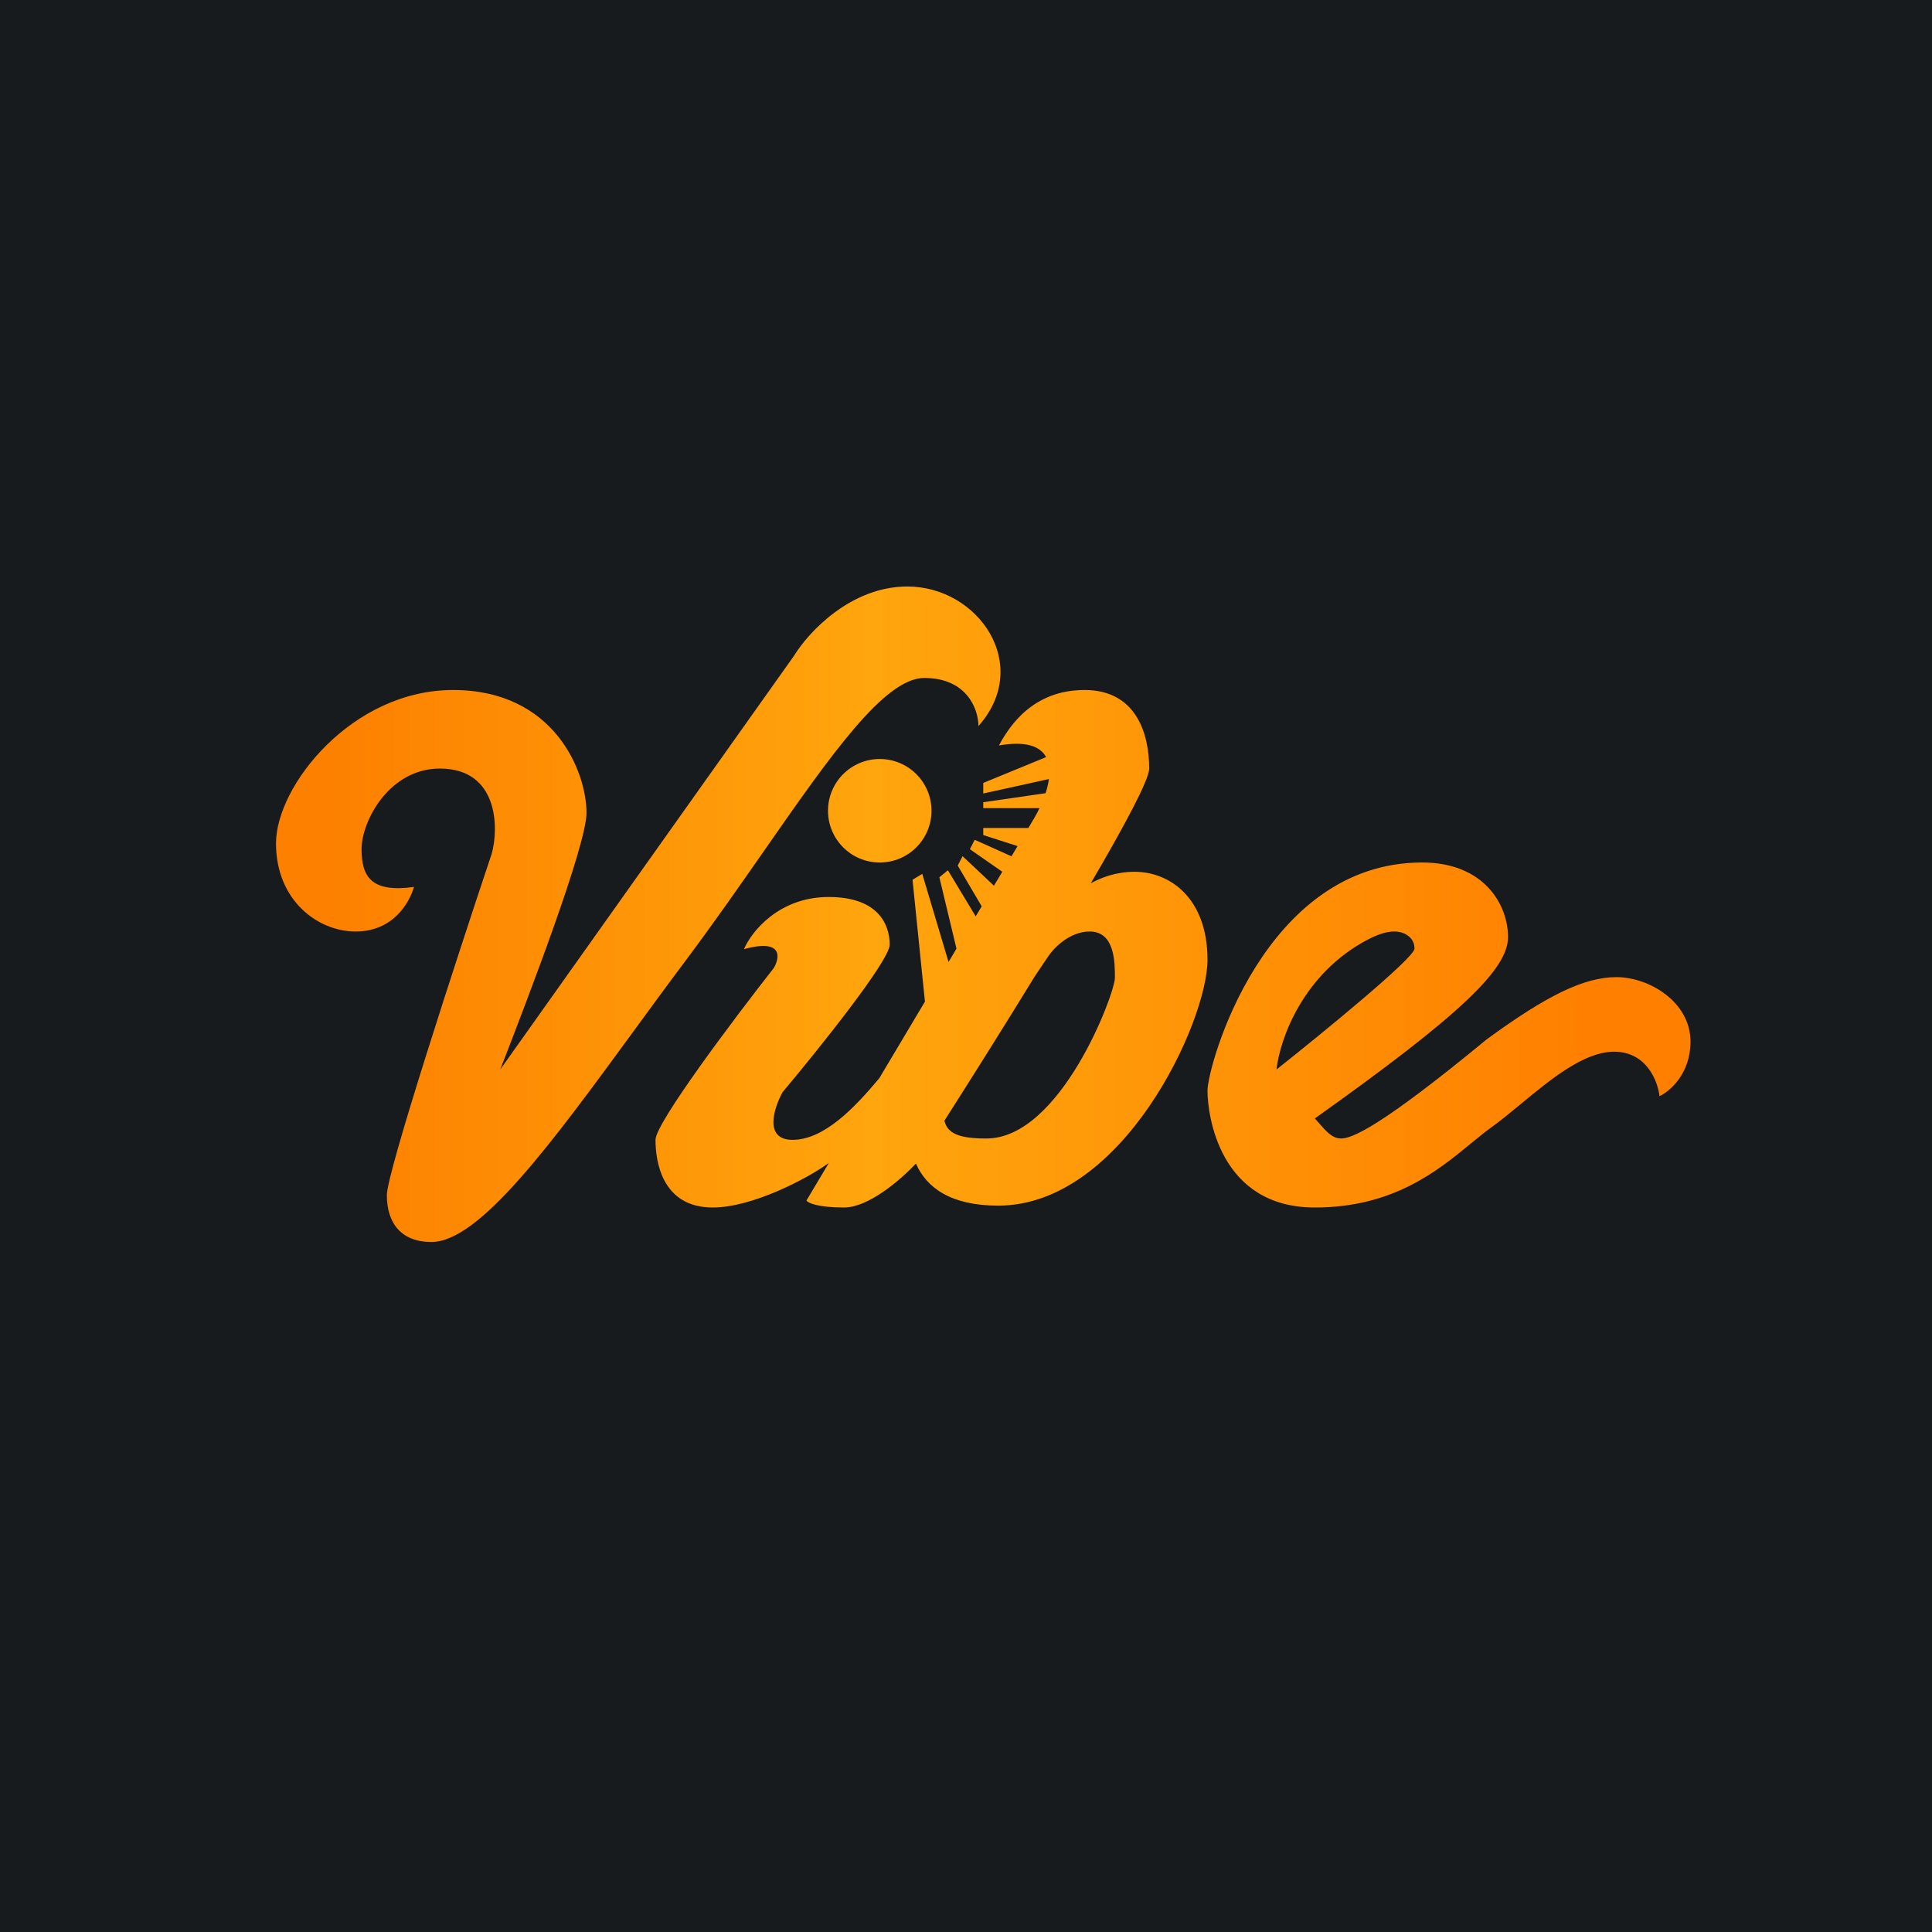 <svg width="56" height="56" viewBox="0 0 56 56" fill="none" xmlns="http://www.w3.org/2000/svg">
<rect width="56" height="56" fill="url(#paint0_linear_228_4677)"/>
<path fill-rule="evenodd" clip-rule="evenodd" d="M28.361 21.045C28.361 20.58 28.046 19.651 26.789 19.651C25.637 19.651 24.073 21.896 22.138 24.674C21.432 25.687 20.677 26.771 19.874 27.843C19.363 28.524 18.862 29.21 18.373 29.879C15.986 33.144 13.897 36 12.505 36C11.632 36 11.213 35.456 11.213 34.64C11.213 33.988 13.239 27.775 14.251 24.75C14.461 24.013 14.454 22.277 12.75 22.277C11.283 22.277 10.48 23.798 10.48 24.614C10.48 25.429 10.778 25.878 12 25.708C11.86 26.184 11.388 27 10.305 27C9.222 27 8 26.109 8 24.444C8 22.778 10.2 20 13.134 20C16.067 20 17 22.37 17 23.56C17 24.512 15.292 28.961 14.5 31L23.017 19.005C23.425 18.337 24.652 17 26.3 17C28.361 17 29.932 19.277 28.361 21.045ZM29.976 23.716L29.807 24H28.5V24.204L29.495 24.524L29.318 24.82L28.253 24.342L28.113 24.614L29.052 25.268L28.81 25.673L27.901 24.817L27.76 25.089L28.455 26.27L28.281 26.561L27.475 25.225L27.228 25.429L27.724 27.497L27.494 27.884L26.732 25.33L26.45 25.5L26.81 29.032L25.488 31.251C24.773 32.108 23.886 33.039 22.972 33.039C22.134 33.039 22.43 32.118 22.683 31.657C23.718 30.425 25.788 27.845 25.788 27.382C25.788 26.804 25.463 26 24.019 26C22.575 26 21.78 27.007 21.564 27.511C22.69 27.202 22.611 27.746 22.43 28.057C21.287 29.514 19 32.551 19 33.039C19 33.65 19.18 35 20.661 35C21.795 35 23.384 34.174 24.024 33.709L23.375 34.799C23.42 34.866 23.702 35 24.464 35C25.174 35 26.096 34.206 26.549 33.727C26.849 34.412 27.544 34.946 28.932 34.946C32.545 34.946 35 29.611 35 27.821C35 26.032 33.909 25.269 32.886 25.269C32.36 25.269 31.918 25.434 31.616 25.604C32.605 23.916 33.31 22.597 33.31 22.277C33.31 21.272 32.936 20 31.439 20C29.942 20 29.261 21.038 28.955 21.607C29.752 21.469 30.156 21.638 30.323 21.945L28.5 22.694V23L30.404 22.581C30.385 22.715 30.351 22.853 30.307 22.991L28.5 23.254V23.424H30.131C30.081 23.528 30.029 23.627 29.976 23.716ZM28.591 33C27.796 33 27.462 32.855 27.374 32.484C28.166 31.242 29.102 29.754 29.993 28.301L30.381 27.724C30.539 27.483 31.002 27 31.586 27C32.316 27 32.316 27.897 32.316 28.345C32.316 28.793 30.746 33 28.591 33ZM48.101 31.774C48.055 31.344 47.728 30.484 46.788 30.484C45.914 30.484 44.945 31.286 44.08 32.002C43.78 32.249 43.493 32.487 43.227 32.677C43.04 32.811 42.844 32.973 42.631 33.147C41.668 33.939 40.377 35 38.111 35C35.346 35 35 32.323 35 31.613C35 30.903 36.625 25 41.222 25C43.02 25 43.711 26.226 43.711 27.161C43.711 28.097 42.328 29.419 38.111 32.419C38.157 32.469 38.202 32.52 38.247 32.571L38.247 32.572C38.436 32.789 38.62 33 38.872 33C39.183 33 40 32.677 43.089 30.129C44.852 28.839 45.923 28.323 46.857 28.323C47.79 28.323 49 29.032 49 30.194C49 31.123 48.401 31.634 48.101 31.774ZM37 31C37.1 30.104 37.776 28.211 39.656 27.229C40.024 27.037 40.496 26.877 40.825 27.132C40.938 27.22 41 27.342 41 27.496C41 27.765 38.333 29.944 37 31ZM25.5 25C26.328 25 27 24.328 27 23.5C27 22.672 26.328 22 25.5 22C24.672 22 24 22.672 24 23.5C24 24.328 24.672 25 25.5 25Z" fill="url(#paint1_linear_228_4677)"/>
<defs>
<linearGradient id="paint0_linear_228_4677" x1="28" y1="0" x2="28" y2="56" gradientUnits="userSpaceOnUse">
<stop stop-color="#181B1E"/>
<stop offset="1" stop-color="#181B1E"/>
</linearGradient>
<linearGradient id="paint1_linear_228_4677" x1="9.5" y1="25.5" x2="46" y2="25.5" gradientUnits="userSpaceOnUse">
<stop stop-color="#FD8000"/>
<stop offset="0.432" stop-color="#FFA50D"/>
<stop offset="1" stop-color="#FF8000"/>
</linearGradient>
</defs>
</svg>
